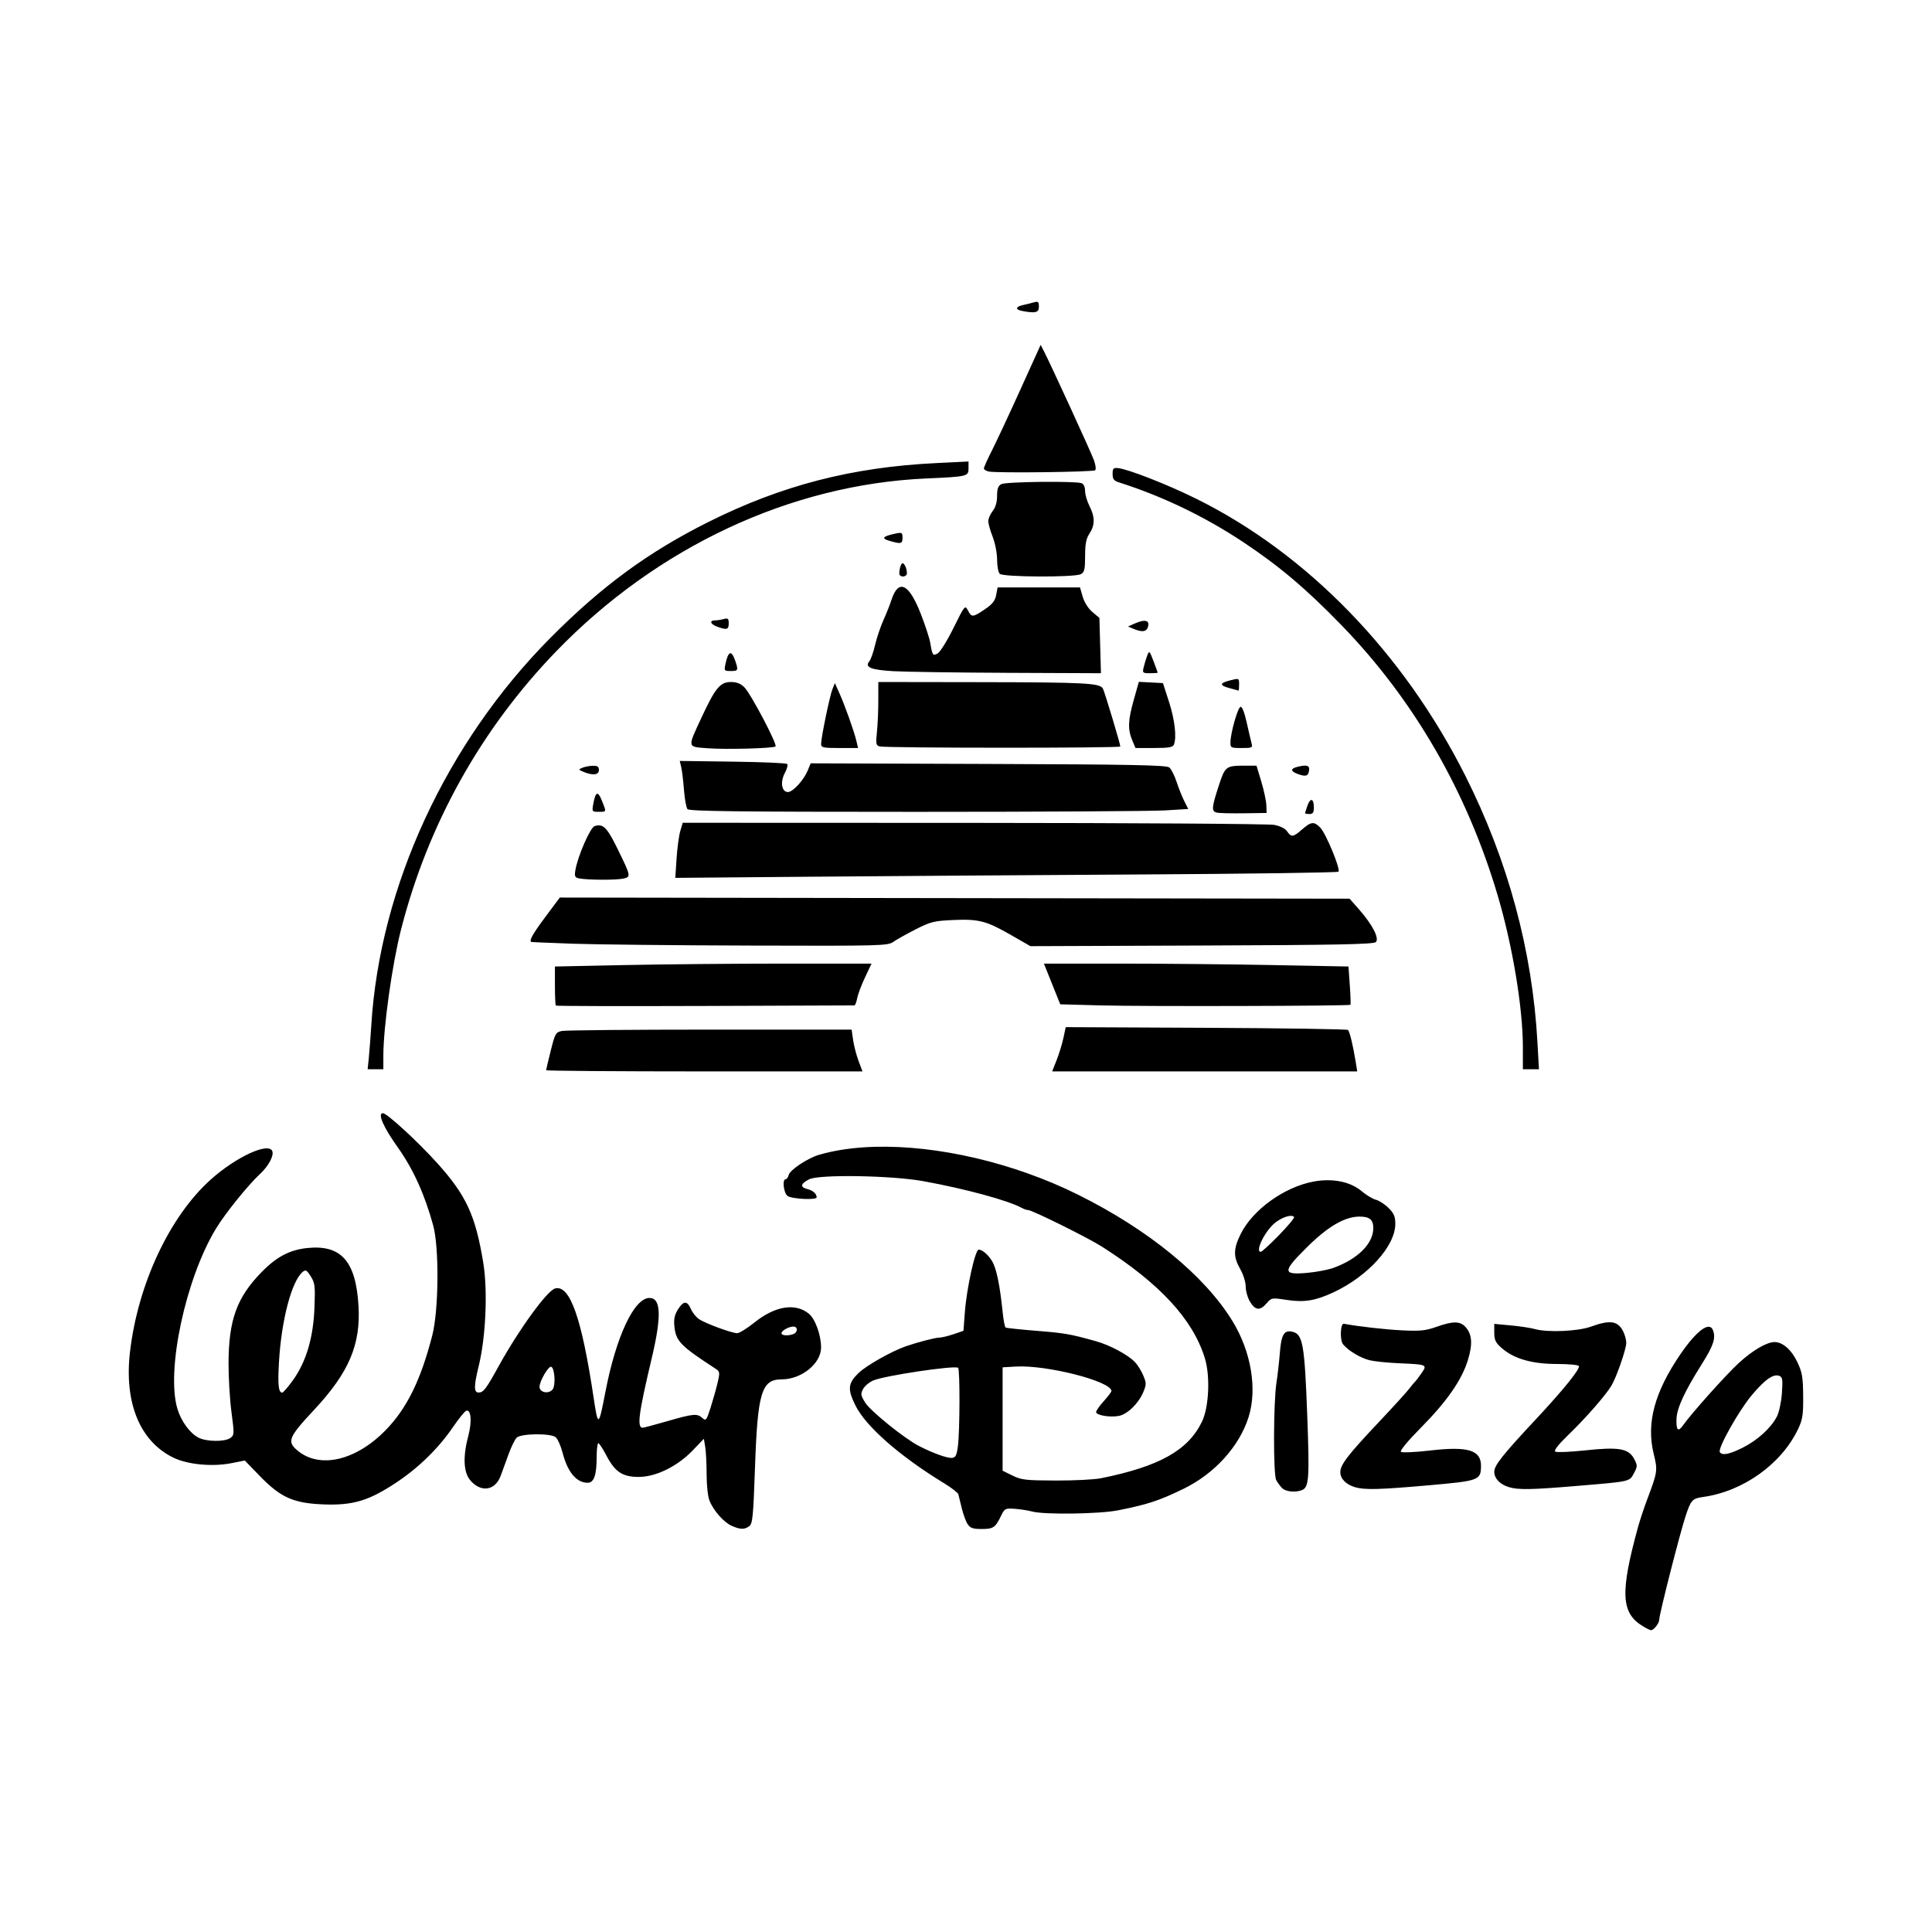 <svg width="1500" height="1500" viewBox="0 0 1500 1500" xmlns="http://www.w3.org/2000/svg">
  <!-- Original SVG transformiert und zentriert -->
  <svg x="100.0" y="234.326" width="1300" height="1031.347" viewBox="0 0 761.12 603.83">
    /2000/svg" viewBox="0 0 761.12 603.83">
  <path id="path11252" d="M413.29.18c-.32-.28-.88-.22-1.85.06-1.24.35-3.49.91-5,1.24-3.33.73-3.58,2.05-.5,2.65,6.2,1.19,7.75.81,7.75-1.91,0-1.12-.08-1.75-.4-2.03h0ZM414.5,19.56l-9.24,20.39c-5.08,11.21-10.89,23.64-12.9,27.61-2.02,3.97-3.67,7.66-3.67,8.18s1.01,1.16,2.25,1.41c3.78.77,47.53.23,48.36-.59.43-.43.18-2.45-.56-4.5-1.24-3.49-19.5-43.28-22.76-49.61l-1.49-2.89ZM381.7,72.59l-14.75.72c-38.27,1.87-70.19,10.12-103.44,26.75-27.36,13.68-48.49,29.17-71.82,52.66-47.34,47.66-77.59,113.06-81.46,176.12-.32,5.23-.83,11.86-1.12,14.75l-.54,5.25h7.14v-6.25c.03-13.11,4.01-41.46,8.04-57.24,12.22-47.81,36.34-91.08,70.44-126.38,45.9-47.51,106.62-75.91,168.15-78.66,18.97-.85,19.37-.94,19.37-4.63v-3.08ZM449.7,75.59c-2.15-.22-2.5.15-2.5,2.66,0,2.36.57,3.1,3,3.87,19.77,6.3,39.04,15.57,56.5,27.19,16.35,10.88,28.54,21.2,44.6,37.75,32.81,33.81,56.99,75.66,70.94,122.77,6.77,22.87,11.46,51.11,11.46,69.06v9.95h7.3l-.68-12.25c-2.31-41.71-13.37-82.55-32.79-121.17-28.13-55.91-71.9-100.96-122.33-125.91-13.07-6.47-30.85-13.43-35.5-13.91ZM414.62,81.85c-8.52.1-16.96.47-17.99,1.02-1.46.78-1.94,2.11-1.94,5.36,0,2.82-.7,5.22-2,6.87-1.1,1.4-2,3.47-2,4.6s.9,4.34,2,7.13c1.1,2.8,2,7.43,2,10.34s.54,5.8,1.2,6.46h0c1.53,1.54,34.03,1.68,36.87.17,1.64-.88,1.93-2.14,1.94-8.25,0-5.52.47-7.92,1.99-10.21,2.53-3.81,2.53-7.55,0-12.5-1.1-2.16-2-5.24-2-6.85,0-1.75-.64-3.18-1.58-3.54-1.36-.52-9.97-.69-18.49-.59h0ZM351.2,105.17c-.44-.25-1.25-.13-2.75.19-5.77,1.23-6.56,2.19-2.72,3.29,5.34,1.53,5.97,1.38,5.97-1.4,0-1.19-.06-1.83-.5-2.08ZM351.71,118.83c-.92,0-1.96,4.72-1.2,5.48,1.07,1.07,3.19.48,3.19-.9,0-2.07-1.09-4.58-1.99-4.58ZM350.86,129.59c-1.61.32-3.04,2.35-4.25,6.11-.64,2-2.25,6.04-3.58,8.99-1.33,2.95-3.04,8.04-3.8,11.31-.76,3.27-1.94,6.61-2.62,7.43-2.23,2.68.66,3.87,10.88,4.47,5.34.31,28.76.65,52.06.75l42.35.18-.35-12.57-.35-12.57-3.18-2.68c-1.89-1.59-3.68-4.4-4.41-6.93l-1.23-4.25h-37.46l-.65,3.45c-.49,2.63-1.72,4.18-5.16,6.5-5.48,3.7-5.99,3.73-7.69.49-1.31-2.5-1.44-2.34-6.54,7.97-2.86,5.79-6.11,11.01-7.21,11.6-2.22,1.19-2.38.95-3.4-5.01-.33-1.93-2.2-7.66-4.16-12.73-3.41-8.83-6.58-13.04-9.26-12.51ZM272.29,144.18c-.32-.29-.89-.24-1.84.02-1.24.33-3.04.62-4,.62-2.68.02-2.08,1.73,1,2.85,4.36,1.59,5.25,1.35,5.25-1.45,0-1.11-.08-1.74-.41-2.03h0ZM462.5,145.14c-1.02-.34-2.82.02-5.3,1.12l-3,1.34,2.5,1.05c3.63,1.53,5.7,1.4,6.4-.41.66-1.71.42-2.76-.6-3.11ZM464.01,159.39c-.37-.33-.63.25-1.08,1.44-.52,1.37-1.24,3.74-1.6,5.25-.63,2.6-.48,2.75,2.85,2.75,1.94,0,3.52-.11,3.52-.25,0-.14-.86-2.5-1.91-5.25-.92-2.39-1.4-3.61-1.78-3.94ZM273.26,159.79c-.73.27-1.4,1.86-2.03,4.79-.67,3.11-.57,3.25,2.38,3.25,3.42,0,3.56-.33,1.98-4.85-.83-2.39-1.61-3.46-2.34-3.19h0ZM504.19,171.54c-.5-.24-1.5.01-3.49.52-5,1.27-5.07,2.29-.25,3.57,2.06.55,3.86,1.04,4,1.1.14.06.25-1.2.25-2.79,0-1.44,0-2.16-.51-2.4ZM459.13,172.74l-2.33,8.29c-2.62,9.3-2.76,13.28-.65,18.33l1.45,3.46h8.44c6.78,0,8.56-.31,9.05-1.58,1.29-3.36.37-11.27-2.26-19.42l-2.74-8.5-5.48-.29-5.48-.29ZM273.61,172.83c-4.8,0-7.06,2.76-13.32,16.25-6.43,13.86-6.58,13.14,2.91,13.86,8.03.62,29.33.06,30.77-.8,1.07-.64-11.19-23.96-14.15-26.92-1.69-1.69-3.52-2.4-6.21-2.4ZM340.7,172.83v8.35c0,4.59-.28,11.07-.63,14.4-.56,5.38-.42,6.1,1.25,6.53h0c2.97.76,109.38.79,109.38.03,0-1.2-7.09-24.76-7.91-26.32-1.33-2.51-7.8-2.85-55.84-2.93l-46.25-.07ZM320.95,173.33l-1.1,2.74c-1.24,3.1-5.15,21.98-5.15,24.87,0,1.7.83,1.89,8.4,1.89h8.4l-.77-3.25c-1.02-4.32-5.23-16.14-7.75-21.75l-2.02-4.5ZM505.34,184.1c-1.25.4-4.46,11.62-4.57,15.98-.07,2.65.12,2.75,5.05,2.75s5.08-.13,4.52-2.25c-.33-1.24-1.33-5.53-2.23-9.55-.99-4.43-2.08-7.15-2.77-6.93ZM250.44,208.7l.67,2.82c.37,1.55.93,6.19,1.25,10.32.32,4.12,1.03,8.06,1.58,8.75.79.99,22.74,1.25,103.72,1.25,56.5,0,107.49-.29,113.32-.65l10.6-.65-1.81-3.6c-.99-1.98-2.57-5.93-3.5-8.77-.93-2.85-2.41-5.77-3.29-6.5-1.29-1.07-17.03-1.38-82.31-1.6l-80.71-.28-1.33,3.22c-1.86,4.48-6.76,9.83-9.02,9.83-2.85,0-3.59-4.59-1.4-8.66.99-1.85,1.47-3.69,1.06-4.1-.41-.41-11.56-.89-24.79-1.06l-24.05-.32ZM507.4,210.85c-8.78.02-9.05.23-12.02,9.36-3.15,9.68-3.28,11.31-.93,11.95h0c.96.28,6.48.42,12.25.34l10.5-.15-.11-3.5c-.06-1.92-1.09-6.76-2.29-10.75l-2.18-7.25h-5.21ZM210.95,210.9c-1.51.04-3.65.44-4.75.9-1.91.79-1.88.87.5,1.87,4.21,1.75,7,1.42,7-.83,0-1.53-.64-1.98-2.75-1.93ZM535.51,210.93c-.88-.24-2.36-.05-4.56.53-3.02.81-2.84,1.99.5,3.2,3.61,1.31,4.68.96,5.07-1.66.17-1.15-.12-1.83-1.01-2.08ZM212.81,223.64c-.62.21-1.14,1.67-1.64,4.44-.68,3.68-.63,3.75,2.42,3.75,3.63,0,3.58.2,1.48-5.04-.92-2.29-1.64-3.35-2.26-3.14h0ZM537.73,226.48c-.56-.18-1.29.63-1.94,2.5-.6,1.73-1.1,3.31-1.1,3.5s.9.35,2,.35c1.55,0,2-.67,2-2.94,0-2.07-.4-3.23-.96-3.41ZM251.79,236.83l-1.11,3.75c-.61,2.06-1.37,7.69-1.69,12.51h0s-.57,8.76-.57,8.76l60.39-.51c33.21-.28,100.87-.74,150.35-1.03,49.48-.28,90.3-.85,90.71-1.26,1.05-1.05-5.63-17.25-8.23-19.98-2.83-2.96-4.2-2.84-8.29.75-4.05,3.56-4.96,3.68-6.8.91-.85-1.28-3.12-2.43-5.87-2.96-2.47-.48-63.97-.88-136.69-.91l-132.2-.05ZM214.29,238.04c-.77-.14-1.59-.02-2.54.28-2.01.64-7.74,13.79-8.77,20.16-.45,2.75-.19,3.25,1.85,3.64,3.8.72,16.34.78,19.77.09,3.79-.76,3.76-.95-2.71-14.11-3.41-6.93-5.27-9.64-7.59-10.06h0ZM195.91,270.81l-6.61,8.87c-5.71,7.67-7.4,10.67-6.36,11.29.14.08,8.58.45,18.75.81,10.17.37,46.55.75,80.84.85,59.51.18,62.47.1,65-1.69,1.46-1.03,6.03-3.59,10.15-5.69,6.79-3.45,8.4-3.85,17-4.23,11.68-.52,15.12.37,26.33,6.81l8.83,5.07,77.87-.29c61.68-.23,78.13-.56,79.15-1.57,1.67-1.67-1.53-7.89-7.61-14.81l-4.32-4.91-179.52-.26-179.52-.26ZM297.32,300.83c-22.16,0-54.54.3-71.96.66l-31.66.66v8.67c0,4.77.19,8.86.42,9.09.23.23,30.72.3,67.75.17,37.03-.14,67.62-.25,67.97-.25.35,0,.91-1.46,1.25-3.25.34-1.79,1.94-6.06,3.57-9.5l2.96-6.25h-40.29ZM415.98,300.83l3.71,9.25,3.71,9.25,18.4.5h0c18.97.51,112.95.28,113.51-.28.17-.17.05-4.16-.29-8.86l-.6-8.54-34.53-.66c-18.99-.36-50.14-.66-69.22-.66h-34.7ZM425.89,329.72l-1.05,4.91c-.58,2.7-1.97,7.23-3.08,10.05l-2.03,5.14h138.67l-.77-4.75c-1.15-7.07-2.67-13.32-3.42-14.08-.37-.37-29.39-.81-64.49-.98l-63.82-.3ZM264.26,330.83c-35.37,0-65.68.27-67.34.61-2.86.57-3.15,1.08-5.12,8.96-1.15,4.6-2.1,8.6-2.1,8.89s32.36.54,71.9.54h71.9l-1.78-4.75c-.98-2.61-2.09-6.89-2.47-9.5l-.69-4.75h-64.31ZM115.51,368.83h0c-2.56,0,.18,6.29,6.79,15.58,7,9.85,12.17,21.25,16.06,35.42,2.77,10.12,2.54,38.53-.41,50-5.27,20.46-11.62,33.33-21.35,43.23-13.54,13.78-29.92,17.51-39.93,9.09-4.87-4.09-4.09-5.99,7.59-18.51,15.82-16.95,21.21-29.61,20.15-47.32-1.21-20.25-7.9-27.79-23.24-26.21-8.03.83-13.99,3.97-20.84,10.98-11.21,11.48-14.9,21.62-14.99,41.23-.03,6.6.57,16.67,1.33,22.38,1.31,9.87,1.29,10.45-.49,11.75-2.49,1.82-10.86,1.74-14.49-.13-3.93-2.03-7.87-7.43-9.59-13.11-5.23-17.38,3.72-59.19,17.54-81.94,4.2-6.92,14.62-19.84,20.01-24.82,3.81-3.52,6.38-8.29,5.59-10.35-1.64-4.26-16.5,2.58-27.99,12.89-18.71,16.78-33.13,47.57-36.71,78.39-2.68,23.06,4.49,40.57,19.66,47.99,6.52,3.19,17.69,4.26,26.46,2.54l6.07-1.2,6.82,7.04c9.46,9.76,15.29,12.37,28.84,12.9,13.39.52,20.55-1.59,32.83-9.68,10.43-6.87,19.49-15.71,26.23-25.58,2.6-3.81,5.28-7.11,5.95-7.32,2.2-.7,2.66,4.92.94,11.36-2.51,9.43-2.22,16.57.83,20.2,4.85,5.77,11.37,4.84,13.88-1.99.87-2.37,2.53-6.9,3.68-10.07,1.15-3.16,2.77-6.42,3.59-7.25,1.9-1.9,15.18-2.09,17.66-.25.93.69,2.37,3.89,3.21,7.12,2.29,8.84,6.31,13.63,11.44,13.63,2.8,0,4.04-3.56,4.04-11.56,0-3.54.34-6.43.75-6.43.41,0,2.05,2.49,3.64,5.53,3.93,7.53,7.34,9.8,14.69,9.8,7.84,0,17.55-4.75,24.54-12.01l5.12-5.32.62,3.75c.34,2.06.62,7.7.63,12.53,0,5.08.58,10.14,1.36,12,1.92,4.59,6.54,9.76,10.1,11.31,3.88,1.69,5.73,1.72,7.91.13,1.53-1.12,1.84-4.33,2.62-26.75,1.17-33.99,2.98-39.98,12.06-39.98s17.97-7.2,17.97-14.48c0-5.79-2.7-13.15-5.7-15.5-6.19-4.87-15.3-3.33-24.62,4.15-3.31,2.66-6.82,4.83-7.81,4.83-2.4,0-14.21-4.33-17.25-6.32-1.34-.87-3.03-2.96-3.77-4.64-1.73-3.91-3.38-3.85-5.93.21-1.51,2.41-1.92,4.38-1.6,7.61.69,6.77,2.72,8.87,18.5,19.14,2.2,1.43,2.26,1.75,1.15,6.5-.64,2.75-2.07,7.83-3.18,11.31-1.87,5.87-2.13,6.2-3.74,4.75-2.37-2.14-4.03-2-15.95,1.44-5.71,1.65-10.74,2.99-11.18,2.99-2.7,0-1.89-6.32,4.08-31.5,4.57-19.27,4.27-27.5-1-27.5-6.97,0-15.19,17.53-20.03,42.71-3.06,15.96-3.35,16.1-5.35,2.67-5.42-36.27-10.77-51.46-17.51-49.7-3.6.94-16.48,18.67-25.66,35.32-5.74,10.42-6.91,11.96-9.11,11.99-2.22.03-2.2-2.91.06-12.15,3.21-13.09,4.13-34.11,2.05-46.84-3.52-21.51-7.76-30.68-20.87-45.23-8.99-9.98-22.92-22.77-24.79-22.77h0ZM339.28,384.1c-9.39.25-18.07,1.45-25.62,3.67-5.09,1.5-13.09,6.82-13.69,9.11-.28,1.08-.91,1.96-1.39,1.96-1.64,0-.93,6.25.87,7.61,1.83,1.39,13.26,1.95,13.23.64-.03-1.69-1.66-3.13-4.29-3.79-3.37-.85-3.05-2.45.88-4.43,4.57-2.3,37.55-1.76,51.93.86,19.18,3.49,38.57,8.76,44.74,12.16.96.53,2.24.96,2.86.96,1.82,0,27.22,12.59,33.57,16.64,26.34,16.81,41.27,32.98,46.74,50.62,2.55,8.23,1.9,22.42-1.33,29.03-6.34,12.99-19.39,20.28-45.91,25.63-2.93.59-12.15,1.06-20.5,1.03-13.58-.04-15.65-.27-19.67-2.25l-4.5-2.21v-47l6-.35c14-.81,43.28,6.66,43.47,11.09.02.41-1.54,2.49-3.47,4.62-1.92,2.13-3.5,4.36-3.5,4.96,0,1.47,6.23,2.54,10.31,1.77,3.94-.74,8.97-5.64,11.15-10.85,1.41-3.4,1.42-4.1,0-7.49-.86-2.06-2.54-4.78-3.74-6.06-3.14-3.34-11.35-7.76-17.72-9.54-11.77-3.29-14.2-3.72-27.11-4.75-7.33-.59-13.64-1.26-14.01-1.49-.38-.23-.97-3.24-1.32-6.67-1.28-12.52-2.83-20.09-4.79-23.41-1.73-2.93-4.5-5.34-6.13-5.34s-5.5,17.65-6.32,28.71l-.61,8.21-4.53,1.54c-2.49.85-5.43,1.55-6.52,1.55-1.78,0-9.87,2.11-15.16,3.94-6.46,2.25-17.99,8.76-21.46,12.13-4.87,4.73-5.12,7.36-1.4,14.84,4.74,9.51,20.21,23.07,40.29,35.3,3.36,2.05,6.26,4.29,6.45,5,.19.7.88,3.53,1.54,6.28.66,2.75,1.85,6.01,2.66,7.25h0c1.19,1.83,2.38,2.25,6.4,2.25,5.31,0,6.21-.61,8.82-6,1.61-3.32,1.93-3.48,6.2-3.18,2.47.17,6.07.74,8,1.25,5.58,1.48,30.58,1.12,39-.56,13.57-2.71,18.58-4.35,29.73-9.77,14.11-6.86,25.38-19.28,29.58-32.6,4.03-12.76,1.18-29.77-7.3-43.62-12.66-20.68-38.14-41.54-70.16-57.46-29.54-14.68-64.1-22.53-92.26-21.79h0ZM544.8,399.3c-2.06,0-4.19.21-6.35.62-13.32,2.52-27.59,12.82-33.05,23.86-3.34,6.74-3.38,10.32-.18,15.91,1.4,2.44,2.49,5.95,2.49,8,0,2.01.9,5.11,1.99,6.9,2.39,3.93,4.54,4.11,7.51.65,2.19-2.55,2.35-2.58,9.12-1.54,7.94,1.22,13.06.39,21.3-3.46,15.66-7.32,28.06-21.04,28.08-31.08,0-3.33-.61-4.79-3.07-7.25-1.69-1.69-4.28-3.37-5.75-3.74-1.47-.36-4.38-2.11-6.46-3.88-3.87-3.29-9.43-5.03-15.62-5ZM528.4,415.49c.6.02,1.05.19,1.29.53.28.37-2.81,4.09-6.87,8.25-4.05,4.16-7.76,7.57-8.25,7.57-2.77,0,1.93-9.59,6.47-13.19,2.51-1.99,5.56-3.23,7.35-3.15ZM559.44,415.83c4.6,0,6.26,1.4,6.26,5.25,0,6.99-6.98,13.98-18,18.02-2.47.91-7.92,1.95-12.1,2.31-11.23.98-11.25-.52-.17-11.54,9.57-9.52,17.3-14.04,24-14.04ZM79.95,440.4c.79-.24,1.44.47,2.77,2.6,1.89,3,2.06,4.45,1.67,14.34-.53,13.58-3.77,24.48-9.74,32.82-2.24,3.13-4.45,5.68-4.91,5.68-1.71,0-2.08-3.54-1.48-13.89,1.13-19.21,5.77-36.83,10.81-41.01.33-.27.6-.45.87-.53ZM674.26,463.94c-2.26-.32-5.29.33-9.57,1.89-5.94,2.17-19.85,2.76-25.68,1.09-1.74-.5-6.57-1.23-10.74-1.62l-7.58-.71v4.01c0,3.29.6,4.54,3.3,6.92,5.66,4.97,13.8,7.31,25.46,7.31,5.02,0,9.38.41,9.69.92.74,1.19-6.94,10.72-19.34,24-15.47,16.56-19.11,21.15-19.11,24.11s2.54,5.71,6.64,6.94c4.31,1.29,10.07,1.2,30.36-.5,25.19-2.1,24.39-1.93,26.48-5.8,1.65-3.07,1.66-3.5.14-6.45-2.49-4.81-6.9-5.6-22.15-3.97-6.89.73-13.06,1-13.72.59-.8-.49,1.32-3.18,6.34-8.04,7.67-7.43,16.28-17.27,19.09-21.82,2.29-3.71,6.82-16.72,6.82-19.6,0-1.37-.66-3.76-1.46-5.32-1.21-2.34-2.71-3.64-4.97-3.97ZM602.87,463.95c-2.04,0-4.71.66-8.43,1.98-4.93,1.75-7.47,2.01-15.57,1.61-7.83-.39-19.57-1.71-26.56-3-1.58-.29-1.88,7.46-.36,9.33,2.35,2.9,8,6.28,12.12,7.26,2.27.54,8.4,1.16,13.62,1.38,12.53.53,12.66.58,9.87,4.58-1.25,1.79-2.54,3.48-2.86,3.75-.32.27-1.58,1.8-2.8,3.38-1.22,1.59-7.37,8.34-13.66,15-13.97,14.79-17.49,19.34-17.53,22.71-.03,3,2.52,5.65,6.62,6.88h0c4.37,1.31,11.01,1.15,33.65-.85,22.88-2.02,23.61-2.29,23.68-8.79.07-7.19-5.89-9.01-22.97-7.03-6.93.81-12.91,1.08-13.43.6-.54-.5,3.17-4.98,8.99-10.86,11.82-11.93,18.63-21.7,21.42-30.72,2.29-7.4,1.95-11.93-1.12-15.23-1.23-1.32-2.65-1.98-4.69-1.98h0ZM302.13,465.83c2.04,0,2.03,2.61-.02,3.39-2.41.92-5.42.72-5.42-.36,0-1.19,3.31-3.04,5.43-3.04h0ZM718.15,465.89c-2.66,0-7.34,4.44-12.81,12.44-11.8,17.25-15.6,31.38-12.19,45.3,1.87,7.62,1.79,8.18-2.93,20.71-1.45,3.85-3.32,9.47-4.15,12.5-8.2,29.79-7.78,39.12,2.02,45.1,1.71,1.04,3.42,1.9,3.79,1.9,1.35,0,3.82-3.18,3.82-4.92,0-2.39,9.36-39.12,12-47.08,2.38-7.17,3.04-7.89,7.89-8.56,18.27-2.54,35.68-15,43.23-30.94,2.03-4.28,2.36-6.44,2.28-15-.07-8.62-.45-10.76-2.71-15.51-2.63-5.52-6.66-9.01-10.36-8.97-3.53.04-9.89,3.76-16.07,9.41-5.83,5.32-21.72,23.08-25.52,28.51-2.18,3.11-3.12,2.14-2.92-2.99.19-4.93,3.65-12.43,11.36-24.67,5.5-8.73,6.6-12.05,5.2-15.7-.39-1.03-1.06-1.52-1.94-1.53h0ZM526.61,468.1c-2.03.55-2.87,3.27-3.37,9.54-.34,4.23-1.04,10.39-1.56,13.69-1.39,8.92-1.48,41.71-.12,44.25.62,1.15,1.83,2.81,2.7,3.67,1.62,1.62,5.97,2.08,8.93.94,3.3-1.27,3.57-5.04,2.46-34.63-1.19-31.58-2-36.2-6.58-37.35-.97-.24-1.79-.3-2.46-.12ZM192,484.1c1.62.53,2.11,8.53.64,10.31-1.84,2.21-5.94,1.38-5.94-1.2s4.06-9.52,5.3-9.12h0ZM376.95,484.53c.91.51.84,28.8-.09,35.81h0c-.53,4.02-1.05,5.03-2.66,5.17-2.19.19-8.73-2.16-15.04-5.42-6.66-3.43-22.06-15.88-24.47-19.77-1.99-3.22-2.09-3.92-.91-6.13.74-1.37,2.85-3.13,4.7-3.9,5.24-2.19,36.51-6.87,38.47-5.75h0ZM748.02,488.15c.83-.22,1.57-.19,2.24.07,1.45.56,1.62,1.71,1.18,7.88-.28,3.98-1.31,8.76-2.28,10.63-2.68,5.17-8.75,10.71-15.41,14.07-6.14,3.1-9.49,3.76-10.53,2.08-1.03-1.66,8.62-18.85,14.49-25.83,4.56-5.42,7.82-8.26,10.3-8.91Z"/>

  </svg>
</svg>